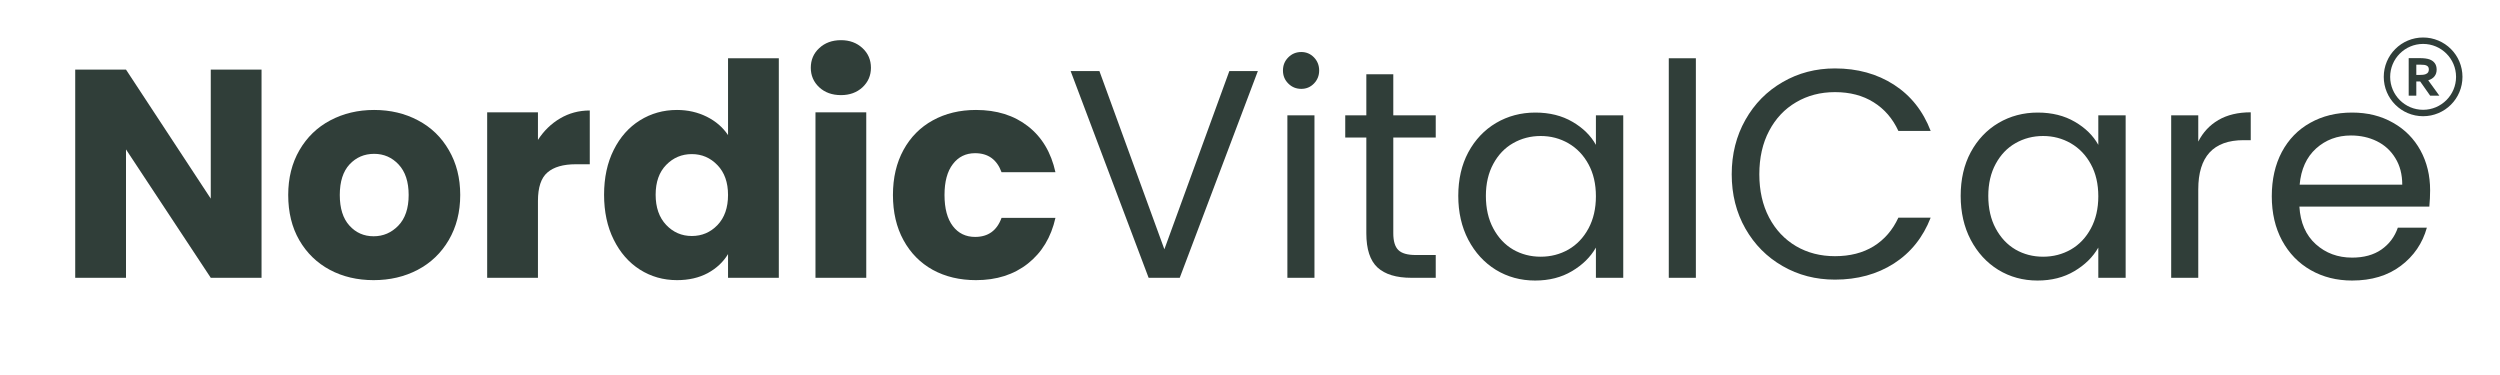<svg version="1.2" preserveAspectRatio="xMidYMid meet" height="60" viewBox="0 0 300 45" zoomAndPan="magnify" width="400" xmlns:xlink="http://www.w3.org/1999/xlink" xmlns="http://www.w3.org/2000/svg"><defs><clipPath id="309fc5285a"><path d="M 286.051 4.5 L 295.801 4.5 L 295.801 14 L 286.051 14 Z M 286.051 4.5"></path></clipPath></defs><g id="a4a63ed97f"><g style="fill:#303e39;fill-opacity:1;"><g transform="translate(6.823, 33.336)"><path d="M 24.562 0 L 18.469 0 L 8.297 -15.406 L 8.297 0 L 2.203 0 L 2.203 -24.984 L 8.297 -24.984 L 18.469 -9.5 L 18.469 -24.984 L 24.562 -24.984 Z M 24.562 0" style="stroke:none"></path></g></g><g style="fill:#303e39;fill-opacity:1;"><g transform="translate(33.586, 33.336)"><path d="M 11.25 0.281 C 9.301 0.281 7.551 -0.129 6 -0.953 C 4.445 -1.785 3.223 -2.973 2.328 -4.516 C 1.441 -6.055 1 -7.863 1 -9.938 C 1 -11.969 1.445 -13.758 2.344 -15.312 C 3.25 -16.875 4.484 -18.066 6.047 -18.891 C 7.617 -19.723 9.375 -20.141 11.312 -20.141 C 13.258 -20.141 15.016 -19.723 16.578 -18.891 C 18.148 -18.066 19.383 -16.875 20.281 -15.312 C 21.188 -13.758 21.641 -11.969 21.641 -9.938 C 21.641 -7.895 21.18 -6.094 20.266 -4.531 C 19.359 -2.977 18.113 -1.785 16.531 -0.953 C 14.957 -0.129 13.195 0.281 11.25 0.281 Z M 11.25 -4.984 C 12.406 -4.984 13.395 -5.41 14.219 -6.266 C 15.039 -7.117 15.453 -8.344 15.453 -9.938 C 15.453 -11.52 15.051 -12.738 14.25 -13.594 C 13.457 -14.445 12.477 -14.875 11.312 -14.875 C 10.133 -14.875 9.148 -14.453 8.359 -13.609 C 7.578 -12.766 7.188 -11.539 7.188 -9.938 C 7.188 -8.344 7.57 -7.117 8.344 -6.266 C 9.113 -5.41 10.082 -4.984 11.25 -4.984 Z M 11.25 -4.984" style="stroke:none"></path></g></g><g style="fill:#303e39;fill-opacity:1;"><g transform="translate(56.257, 33.336)"><path d="M 8.297 -16.547 C 9.004 -17.641 9.891 -18.5 10.953 -19.125 C 12.023 -19.758 13.211 -20.078 14.516 -20.078 L 14.516 -13.625 L 12.844 -13.625 C 11.332 -13.625 10.195 -13.297 9.438 -12.641 C 8.676 -11.992 8.297 -10.852 8.297 -9.219 L 8.297 0 L 2.203 0 L 2.203 -19.859 L 8.297 -19.859 Z M 8.297 -16.547" style="stroke:none"></path></g></g><g style="fill:#303e39;fill-opacity:1;"><g transform="translate(71.489, 33.336)"><path d="M 1 -9.969 C 1 -12.008 1.383 -13.801 2.156 -15.344 C 2.926 -16.883 3.973 -18.066 5.297 -18.891 C 6.629 -19.723 8.113 -20.141 9.75 -20.141 C 11.051 -20.141 12.242 -19.867 13.328 -19.328 C 14.41 -18.785 15.258 -18.051 15.875 -17.125 L 15.875 -26.344 L 21.969 -26.344 L 21.969 0 L 15.875 0 L 15.875 -2.844 C 15.301 -1.895 14.488 -1.133 13.438 -0.562 C 12.383 0 11.156 0.281 9.75 0.281 C 8.113 0.281 6.629 -0.141 5.297 -0.984 C 3.973 -1.828 2.926 -3.023 2.156 -4.578 C 1.383 -6.129 1 -7.926 1 -9.969 Z M 15.875 -9.938 C 15.875 -11.445 15.453 -12.641 14.609 -13.516 C 13.766 -14.398 12.738 -14.844 11.531 -14.844 C 10.32 -14.844 9.297 -14.41 8.453 -13.547 C 7.609 -12.68 7.188 -11.488 7.188 -9.969 C 7.188 -8.445 7.609 -7.238 8.453 -6.344 C 9.297 -5.457 10.32 -5.016 11.531 -5.016 C 12.738 -5.016 13.766 -5.453 14.609 -6.328 C 15.453 -7.211 15.875 -8.414 15.875 -9.938 Z M 15.875 -9.938" style="stroke:none"></path></g></g><g style="fill:#303e39;fill-opacity:1;"><g transform="translate(95.654, 33.336)"><path d="M 5.266 -21.922 C 4.203 -21.922 3.332 -22.234 2.656 -22.859 C 1.977 -23.492 1.641 -24.273 1.641 -25.203 C 1.641 -26.148 1.977 -26.938 2.656 -27.562 C 3.332 -28.195 4.203 -28.516 5.266 -28.516 C 6.305 -28.516 7.164 -28.195 7.844 -27.562 C 8.52 -26.938 8.859 -26.148 8.859 -25.203 C 8.859 -24.273 8.52 -23.492 7.844 -22.859 C 7.164 -22.234 6.305 -21.922 5.266 -21.922 Z M 8.297 -19.859 L 8.297 0 L 2.203 0 L 2.203 -19.859 Z M 8.297 -19.859" style="stroke:none"></path></g></g><g style="fill:#303e39;fill-opacity:1;"><g transform="translate(106.153, 33.336)"><path d="M 1 -9.938 C 1 -12 1.422 -13.801 2.266 -15.344 C 3.109 -16.883 4.281 -18.066 5.781 -18.891 C 7.289 -19.723 9.02 -20.141 10.969 -20.141 C 13.457 -20.141 15.535 -19.488 17.203 -18.188 C 18.879 -16.883 19.977 -15.047 20.5 -12.672 L 14.031 -12.672 C 13.477 -14.191 12.422 -14.953 10.859 -14.953 C 9.742 -14.953 8.852 -14.516 8.188 -13.641 C 7.52 -12.773 7.188 -11.539 7.188 -9.938 C 7.188 -8.32 7.52 -7.078 8.188 -6.203 C 8.852 -5.336 9.742 -4.906 10.859 -4.906 C 12.422 -4.906 13.477 -5.664 14.031 -7.188 L 20.5 -7.188 C 19.977 -4.863 18.875 -3.035 17.188 -1.703 C 15.508 -0.379 13.438 0.281 10.969 0.281 C 9.02 0.281 7.289 -0.129 5.781 -0.953 C 4.281 -1.785 3.109 -2.973 2.266 -4.516 C 1.422 -6.055 1 -7.863 1 -9.938 Z M 1 -9.938" style="stroke:none"></path></g></g><g style="fill:#303e39;fill-opacity:1;"><g transform="translate(127.694, 33.336)"><path d="M 23.25 -24.812 L 13.875 0 L 10.141 0 L 0.781 -24.812 L 4.234 -24.812 L 12.031 -3.422 L 19.828 -24.812 Z M 23.25 -24.812" style="stroke:none"></path></g></g><g style="fill:#303e39;fill-opacity:1;"><g transform="translate(151.752, 33.336)"><path d="M 4.406 -22.672 C 3.789 -22.672 3.27 -22.883 2.844 -23.312 C 2.414 -23.738 2.203 -24.258 2.203 -24.875 C 2.203 -25.5 2.414 -26.023 2.844 -26.453 C 3.27 -26.879 3.789 -27.094 4.406 -27.094 C 5 -27.094 5.504 -26.879 5.922 -26.453 C 6.336 -26.023 6.547 -25.5 6.547 -24.875 C 6.547 -24.258 6.336 -23.738 5.922 -23.312 C 5.504 -22.883 5 -22.672 4.406 -22.672 Z M 5.984 -19.5 L 5.984 0 L 2.734 0 L 2.734 -19.5 Z M 5.984 -19.5" style="stroke:none"></path></g></g><g style="fill:#303e39;fill-opacity:1;"><g transform="translate(160.507, 33.336)"><path d="M 6.688 -16.828 L 6.688 -5.344 C 6.688 -4.395 6.891 -3.723 7.297 -3.328 C 7.703 -2.93 8.398 -2.734 9.391 -2.734 L 11.781 -2.734 L 11.781 0 L 8.859 0 C 7.055 0 5.703 -0.41 4.797 -1.234 C 3.898 -2.066 3.453 -3.438 3.453 -5.344 L 3.453 -16.828 L 0.922 -16.828 L 0.922 -19.5 L 3.453 -19.5 L 3.453 -24.422 L 6.688 -24.422 L 6.688 -19.5 L 11.781 -19.5 L 11.781 -16.828 Z M 6.688 -16.828" style="stroke:none"></path></g></g><g style="fill:#303e39;fill-opacity:1;"><g transform="translate(173.462, 33.336)"><path d="M 1.531 -9.828 C 1.531 -11.816 1.93 -13.562 2.734 -15.062 C 3.547 -16.57 4.656 -17.742 6.062 -18.578 C 7.477 -19.41 9.051 -19.828 10.781 -19.828 C 12.488 -19.828 13.973 -19.457 15.234 -18.719 C 16.492 -17.988 17.43 -17.066 18.047 -15.953 L 18.047 -19.5 L 21.328 -19.5 L 21.328 0 L 18.047 0 L 18.047 -3.625 C 17.398 -2.488 16.441 -1.547 15.172 -0.797 C 13.91 -0.047 12.438 0.328 10.75 0.328 C 9.02 0.328 7.453 -0.098 6.047 -0.953 C 4.648 -1.816 3.547 -3.02 2.734 -4.562 C 1.93 -6.102 1.531 -7.859 1.531 -9.828 Z M 18.047 -9.781 C 18.047 -11.258 17.75 -12.539 17.156 -13.625 C 16.562 -14.719 15.758 -15.555 14.75 -16.141 C 13.738 -16.723 12.629 -17.016 11.422 -17.016 C 10.211 -17.016 9.109 -16.727 8.109 -16.156 C 7.117 -15.594 6.328 -14.766 5.734 -13.672 C 5.141 -12.578 4.844 -11.297 4.844 -9.828 C 4.844 -8.328 5.141 -7.023 5.734 -5.922 C 6.328 -4.816 7.117 -3.973 8.109 -3.391 C 9.109 -2.816 10.211 -2.531 11.422 -2.531 C 12.629 -2.531 13.738 -2.816 14.75 -3.391 C 15.758 -3.973 16.562 -4.816 17.156 -5.922 C 17.75 -7.023 18.047 -8.312 18.047 -9.781 Z M 18.047 -9.781" style="stroke:none"></path></g></g><g style="fill:#303e39;fill-opacity:1;"><g transform="translate(197.52, 33.336)"><path d="M 5.984 -26.344 L 5.984 0 L 2.734 0 L 2.734 -26.344 Z M 5.984 -26.344" style="stroke:none"></path></g></g><g style="fill:#303e39;fill-opacity:1;"><g transform="translate(206.275, 33.336)"><path d="M 1.531 -12.422 C 1.531 -14.836 2.078 -17.016 3.172 -18.953 C 4.266 -20.891 5.754 -22.398 7.641 -23.484 C 9.523 -24.578 11.617 -25.125 13.922 -25.125 C 16.617 -25.125 18.977 -24.473 21 -23.172 C 23.02 -21.867 24.488 -20.02 25.406 -17.625 L 21.531 -17.625 C 20.844 -19.113 19.852 -20.258 18.562 -21.062 C 17.27 -21.875 15.723 -22.281 13.922 -22.281 C 12.18 -22.281 10.625 -21.875 9.25 -21.062 C 7.875 -20.258 6.797 -19.113 6.016 -17.625 C 5.234 -16.145 4.844 -14.41 4.844 -12.422 C 4.844 -10.453 5.234 -8.723 6.016 -7.234 C 6.797 -5.754 7.875 -4.609 9.25 -3.797 C 10.625 -2.992 12.18 -2.594 13.922 -2.594 C 15.723 -2.594 17.27 -2.988 18.562 -3.781 C 19.852 -4.582 20.844 -5.727 21.531 -7.219 L 25.406 -7.219 C 24.488 -4.852 23.02 -3.02 21 -1.719 C 18.977 -0.426 16.617 0.219 13.922 0.219 C 11.617 0.219 9.523 -0.32 7.641 -1.406 C 5.754 -2.488 4.266 -3.988 3.172 -5.906 C 2.078 -7.832 1.531 -10.004 1.531 -12.422 Z M 1.531 -12.422" style="stroke:none"></path></g></g><g style="fill:#303e39;fill-opacity:1;"><g transform="translate(233.75, 33.336)"><path d="M 1.531 -9.828 C 1.531 -11.816 1.93 -13.562 2.734 -15.062 C 3.547 -16.57 4.656 -17.742 6.062 -18.578 C 7.477 -19.41 9.051 -19.828 10.781 -19.828 C 12.488 -19.828 13.973 -19.457 15.234 -18.719 C 16.492 -17.988 17.43 -17.066 18.047 -15.953 L 18.047 -19.5 L 21.328 -19.5 L 21.328 0 L 18.047 0 L 18.047 -3.625 C 17.398 -2.488 16.441 -1.547 15.172 -0.797 C 13.91 -0.047 12.438 0.328 10.75 0.328 C 9.02 0.328 7.453 -0.098 6.047 -0.953 C 4.648 -1.816 3.547 -3.02 2.734 -4.562 C 1.93 -6.102 1.531 -7.859 1.531 -9.828 Z M 18.047 -9.781 C 18.047 -11.258 17.75 -12.539 17.156 -13.625 C 16.562 -14.719 15.758 -15.555 14.75 -16.141 C 13.738 -16.723 12.629 -17.016 11.422 -17.016 C 10.211 -17.016 9.109 -16.727 8.109 -16.156 C 7.117 -15.594 6.328 -14.766 5.734 -13.672 C 5.141 -12.578 4.844 -11.297 4.844 -9.828 C 4.844 -8.328 5.141 -7.023 5.734 -5.922 C 6.328 -4.816 7.117 -3.973 8.109 -3.391 C 9.109 -2.816 10.211 -2.531 11.422 -2.531 C 12.629 -2.531 13.738 -2.816 14.75 -3.391 C 15.758 -3.973 16.562 -4.816 17.156 -5.922 C 17.75 -7.023 18.047 -8.312 18.047 -9.781 Z M 18.047 -9.781" style="stroke:none"></path></g></g><g style="fill:#303e39;fill-opacity:1;"><g transform="translate(257.808, 33.336)"><path d="M 5.984 -16.344 C 6.547 -17.457 7.352 -18.32 8.406 -18.938 C 9.469 -19.551 10.758 -19.859 12.281 -19.859 L 12.281 -16.516 L 11.422 -16.516 C 7.797 -16.516 5.984 -14.547 5.984 -10.609 L 5.984 0 L 2.734 0 L 2.734 -19.5 L 5.984 -19.5 Z M 5.984 -16.344" style="stroke:none"></path></g></g><g style="fill:#303e39;fill-opacity:1;"><g transform="translate(271.083, 33.336)"><path d="M 20.531 -10.5 C 20.531 -9.883 20.5 -9.234 20.438 -8.547 L 4.844 -8.547 C 4.957 -6.617 5.613 -5.113 6.812 -4.031 C 8.008 -2.957 9.461 -2.422 11.172 -2.422 C 12.578 -2.422 13.75 -2.742 14.688 -3.391 C 15.625 -4.047 16.281 -4.922 16.656 -6.016 L 20.141 -6.016 C 19.617 -4.141 18.578 -2.613 17.016 -1.438 C 15.453 -0.258 13.504 0.328 11.172 0.328 C 9.328 0.328 7.672 -0.086 6.203 -0.922 C 4.742 -1.754 3.598 -2.938 2.766 -4.469 C 1.941 -6 1.531 -7.77 1.531 -9.781 C 1.531 -11.801 1.93 -13.57 2.734 -15.094 C 3.547 -16.613 4.68 -17.781 6.141 -18.594 C 7.598 -19.414 9.273 -19.828 11.172 -19.828 C 13.023 -19.828 14.66 -19.422 16.078 -18.609 C 17.504 -17.805 18.602 -16.695 19.375 -15.281 C 20.145 -13.875 20.531 -12.281 20.531 -10.5 Z M 17.188 -11.172 C 17.188 -12.41 16.91 -13.473 16.359 -14.359 C 15.816 -15.254 15.078 -15.93 14.141 -16.391 C 13.211 -16.848 12.176 -17.078 11.031 -17.078 C 9.395 -17.078 8 -16.555 6.844 -15.516 C 5.695 -14.473 5.039 -13.023 4.875 -11.172 Z M 17.188 -11.172" style="stroke:none"></path></g></g><path d="M 291.461 8.336 C 291.461 8.465 291.434 8.578 291.379 8.672 C 291.32 8.77 291.219 8.844 291.07 8.902 C 290.984 8.934 290.883 8.957 290.758 8.973 C 290.633 8.988 290.477 8.996 290.297 8.996 L 289.957 8.996 L 289.957 7.762 L 290.477 7.762 C 290.641 7.762 290.785 7.77 290.898 7.785 C 291.008 7.801 291.098 7.824 291.172 7.859 C 291.277 7.906 291.352 7.969 291.395 8.047 C 291.441 8.133 291.461 8.227 291.461 8.336 Z M 291.387 9.637 C 291.719 9.531 291.969 9.375 292.133 9.164 C 292.312 8.945 292.398 8.668 292.398 8.352 C 292.398 8.047 292.324 7.793 292.18 7.59 C 292.035 7.387 291.824 7.234 291.559 7.133 C 291.418 7.082 291.25 7.043 291.055 7.016 C 290.863 6.992 290.656 6.977 290.434 6.977 L 289.043 6.977 L 289.043 11.477 L 289.957 11.477 L 289.957 9.777 L 290.422 9.777 L 291.617 11.477 L 292.719 11.477 L 291.387 9.637" style="stroke:none;fill-rule:nonzero;fill:#303e39;fill-opacity:1;"></path><g clip-path="url(#309fc5285a)" clip-rule="nonzero"><path d="M 290.773 5.27 C 288.594 5.27 286.82 7.043 286.82 9.223 C 286.82 11.402 288.594 13.176 290.773 13.176 C 292.953 13.176 294.727 11.402 294.727 9.223 C 294.727 7.043 292.953 5.27 290.773 5.27 Z M 290.773 13.945 C 290.137 13.945 289.516 13.82 288.934 13.574 C 288.371 13.336 287.867 12.996 287.434 12.562 C 287 12.129 286.66 11.625 286.422 11.062 C 286.176 10.48 286.051 9.859 286.051 9.223 C 286.051 8.586 286.176 7.969 286.422 7.383 C 286.66 6.82 287 6.316 287.434 5.883 C 287.867 5.449 288.371 5.109 288.934 4.871 C 289.516 4.625 290.137 4.5 290.773 4.5 C 291.41 4.5 292.027 4.625 292.609 4.871 C 293.172 5.109 293.68 5.449 294.113 5.883 C 294.547 6.316 294.887 6.82 295.125 7.383 C 295.371 7.969 295.496 8.586 295.496 9.223 C 295.496 9.859 295.371 10.48 295.125 11.062 C 294.887 11.625 294.547 12.129 294.113 12.562 C 293.68 12.996 293.172 13.336 292.609 13.574 C 292.027 13.82 291.41 13.945 290.773 13.945" style="stroke:none;fill-rule:nonzero;fill:#303e39;fill-opacity:1;"></path></g></g></svg>
